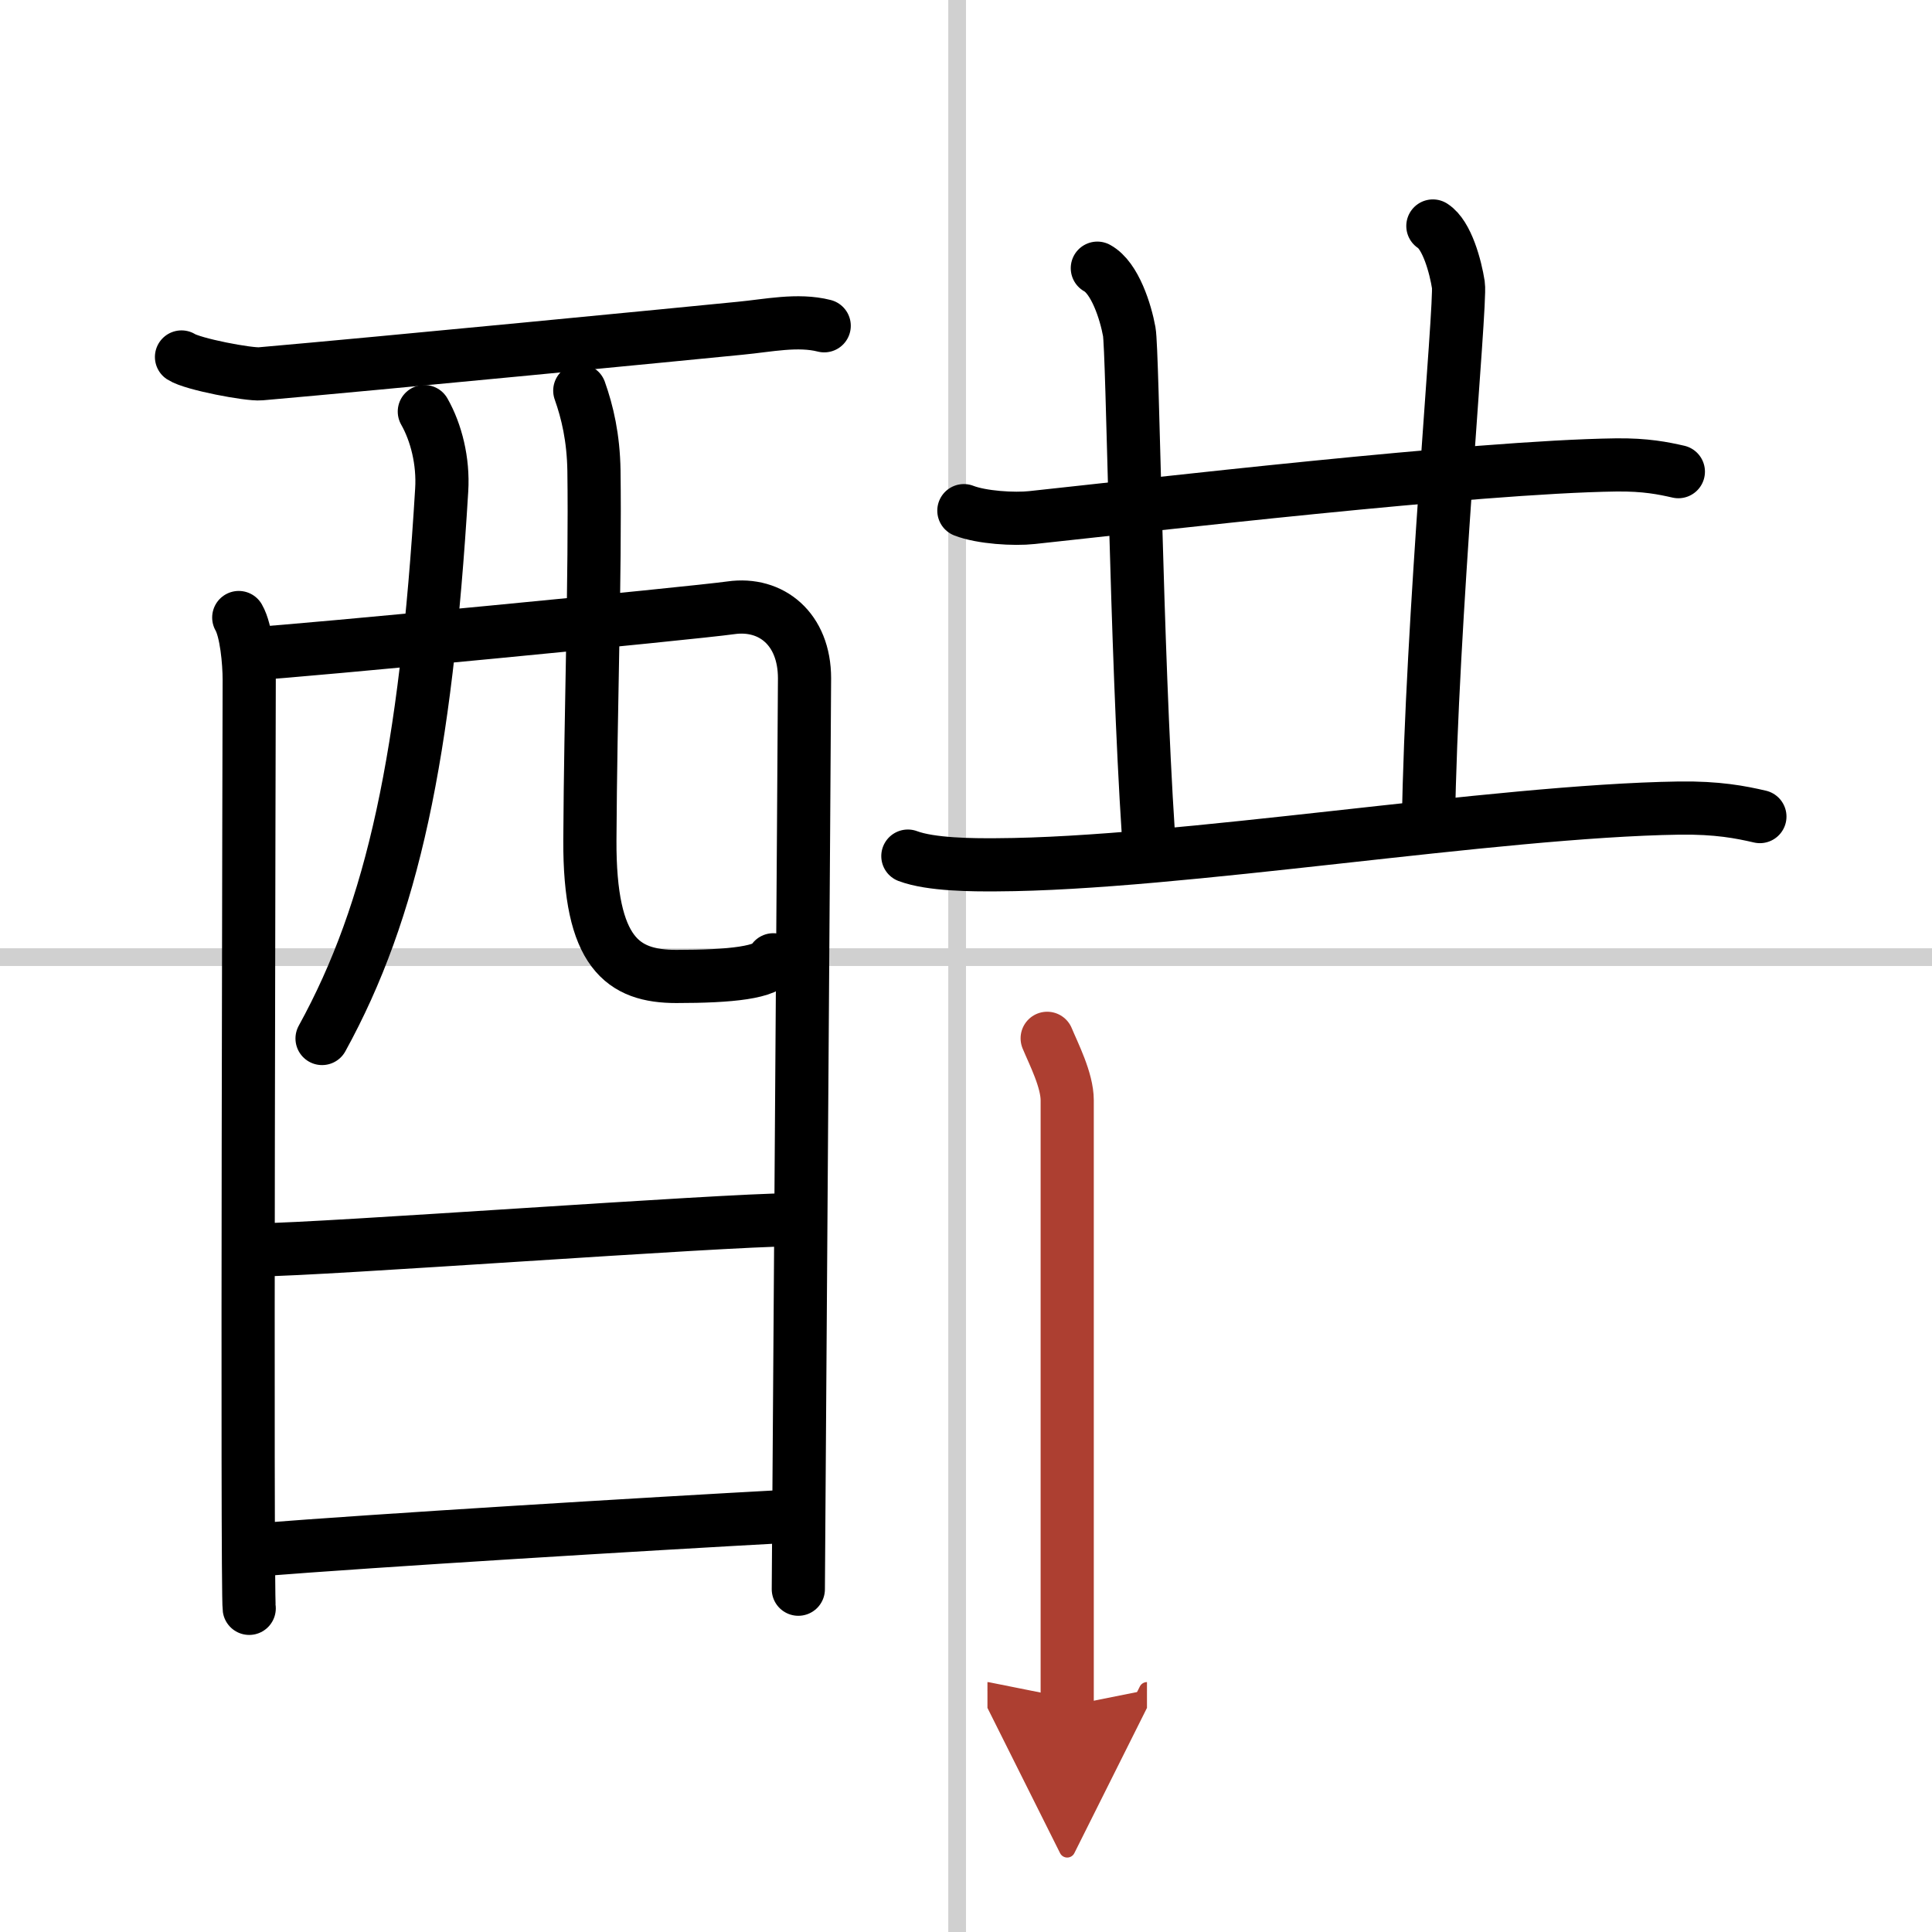 <svg width="400" height="400" viewBox="0 0 109 109" xmlns="http://www.w3.org/2000/svg"><defs><marker id="a" markerWidth="4" orient="auto" refX="1" refY="5" viewBox="0 0 10 10"><polyline points="0 0 10 5 0 10 1 5" fill="#ad3f31" stroke="#ad3f31"/></marker></defs><g fill="none" stroke="#000" stroke-linecap="round" stroke-linejoin="round" stroke-width="3"><rect width="100%" height="100%" fill="#fff" stroke="#fff"/><line x1="54" x2="54" y2="109" stroke="#d0d0d0" stroke-width="1"/><line x2="109" y1="54" y2="54" stroke="#d0d0d0" stroke-width="1"/><path d="M10.24,20.14c0.63,0.41,3.81,1.01,4.46,0.95c6.66-0.58,24.25-2.29,27.05-2.57C43.34,18.37,45,18,46.5,18.38"/><path d="m13.47 34.84c0.43 0.74 0.59 2.52 0.59 3.51s-0.14 51.41 0 52.39"/><path d="m14.26 36.88c2.41-0.12 24.79-2.28 26.98-2.59 2.27-0.32 4.15 1.19 4.15 3.98 0 1.56-0.35 50.65-0.35 51.39"/><path d="m23.94 23.22c0.67 1.18 1.08 2.8 0.98 4.42-0.9 14.98-2.76 23.7-6.75 30.95"/><path d="m32.71 22.04c0.43 1.21 0.77 2.65 0.8 4.52 0.08 5.94-0.19 13.5-0.23 20.84-0.03 6.37 1.86 7.69 4.88 7.69 3.06 0 5.17-0.22 5.47-0.94"/><path d="m14.69 70.51c3.27 0 26.2-1.69 29.89-1.69"/><path d="m14.54 87.44c6.65-0.53 21.75-1.45 30.03-1.9"/><path d="m54.38 28.81c1 0.39 2.84 0.5 3.84 0.39 6.39-0.68 25-2.86 32.96-2.97 1.67-0.02 2.67 0.19 3.51 0.38"/><path d="m61.91 15.13c1 0.55 1.6 2.48 1.8 3.58s0.39 17.89 1.08 28.35"/><path d="m80.84 12.75c0.8 0.51 1.28 2.3 1.44 3.33 0.16 1.02-1.53 19.17-1.69 30.43"/><path d="m51.22 48.3c1.3 0.49 3.68 0.5 5 0.49 10.29-0.04 28.04-3.04 38.51-3.2 2.17-0.03 3.48 0.23 4.56 0.48"/><path d="m59.08 58.58c0.36 0.87 1.13 2.35 1.13 3.5v34.17" marker-end="url(#a)" stroke="#ad3f31"/></g></svg>
